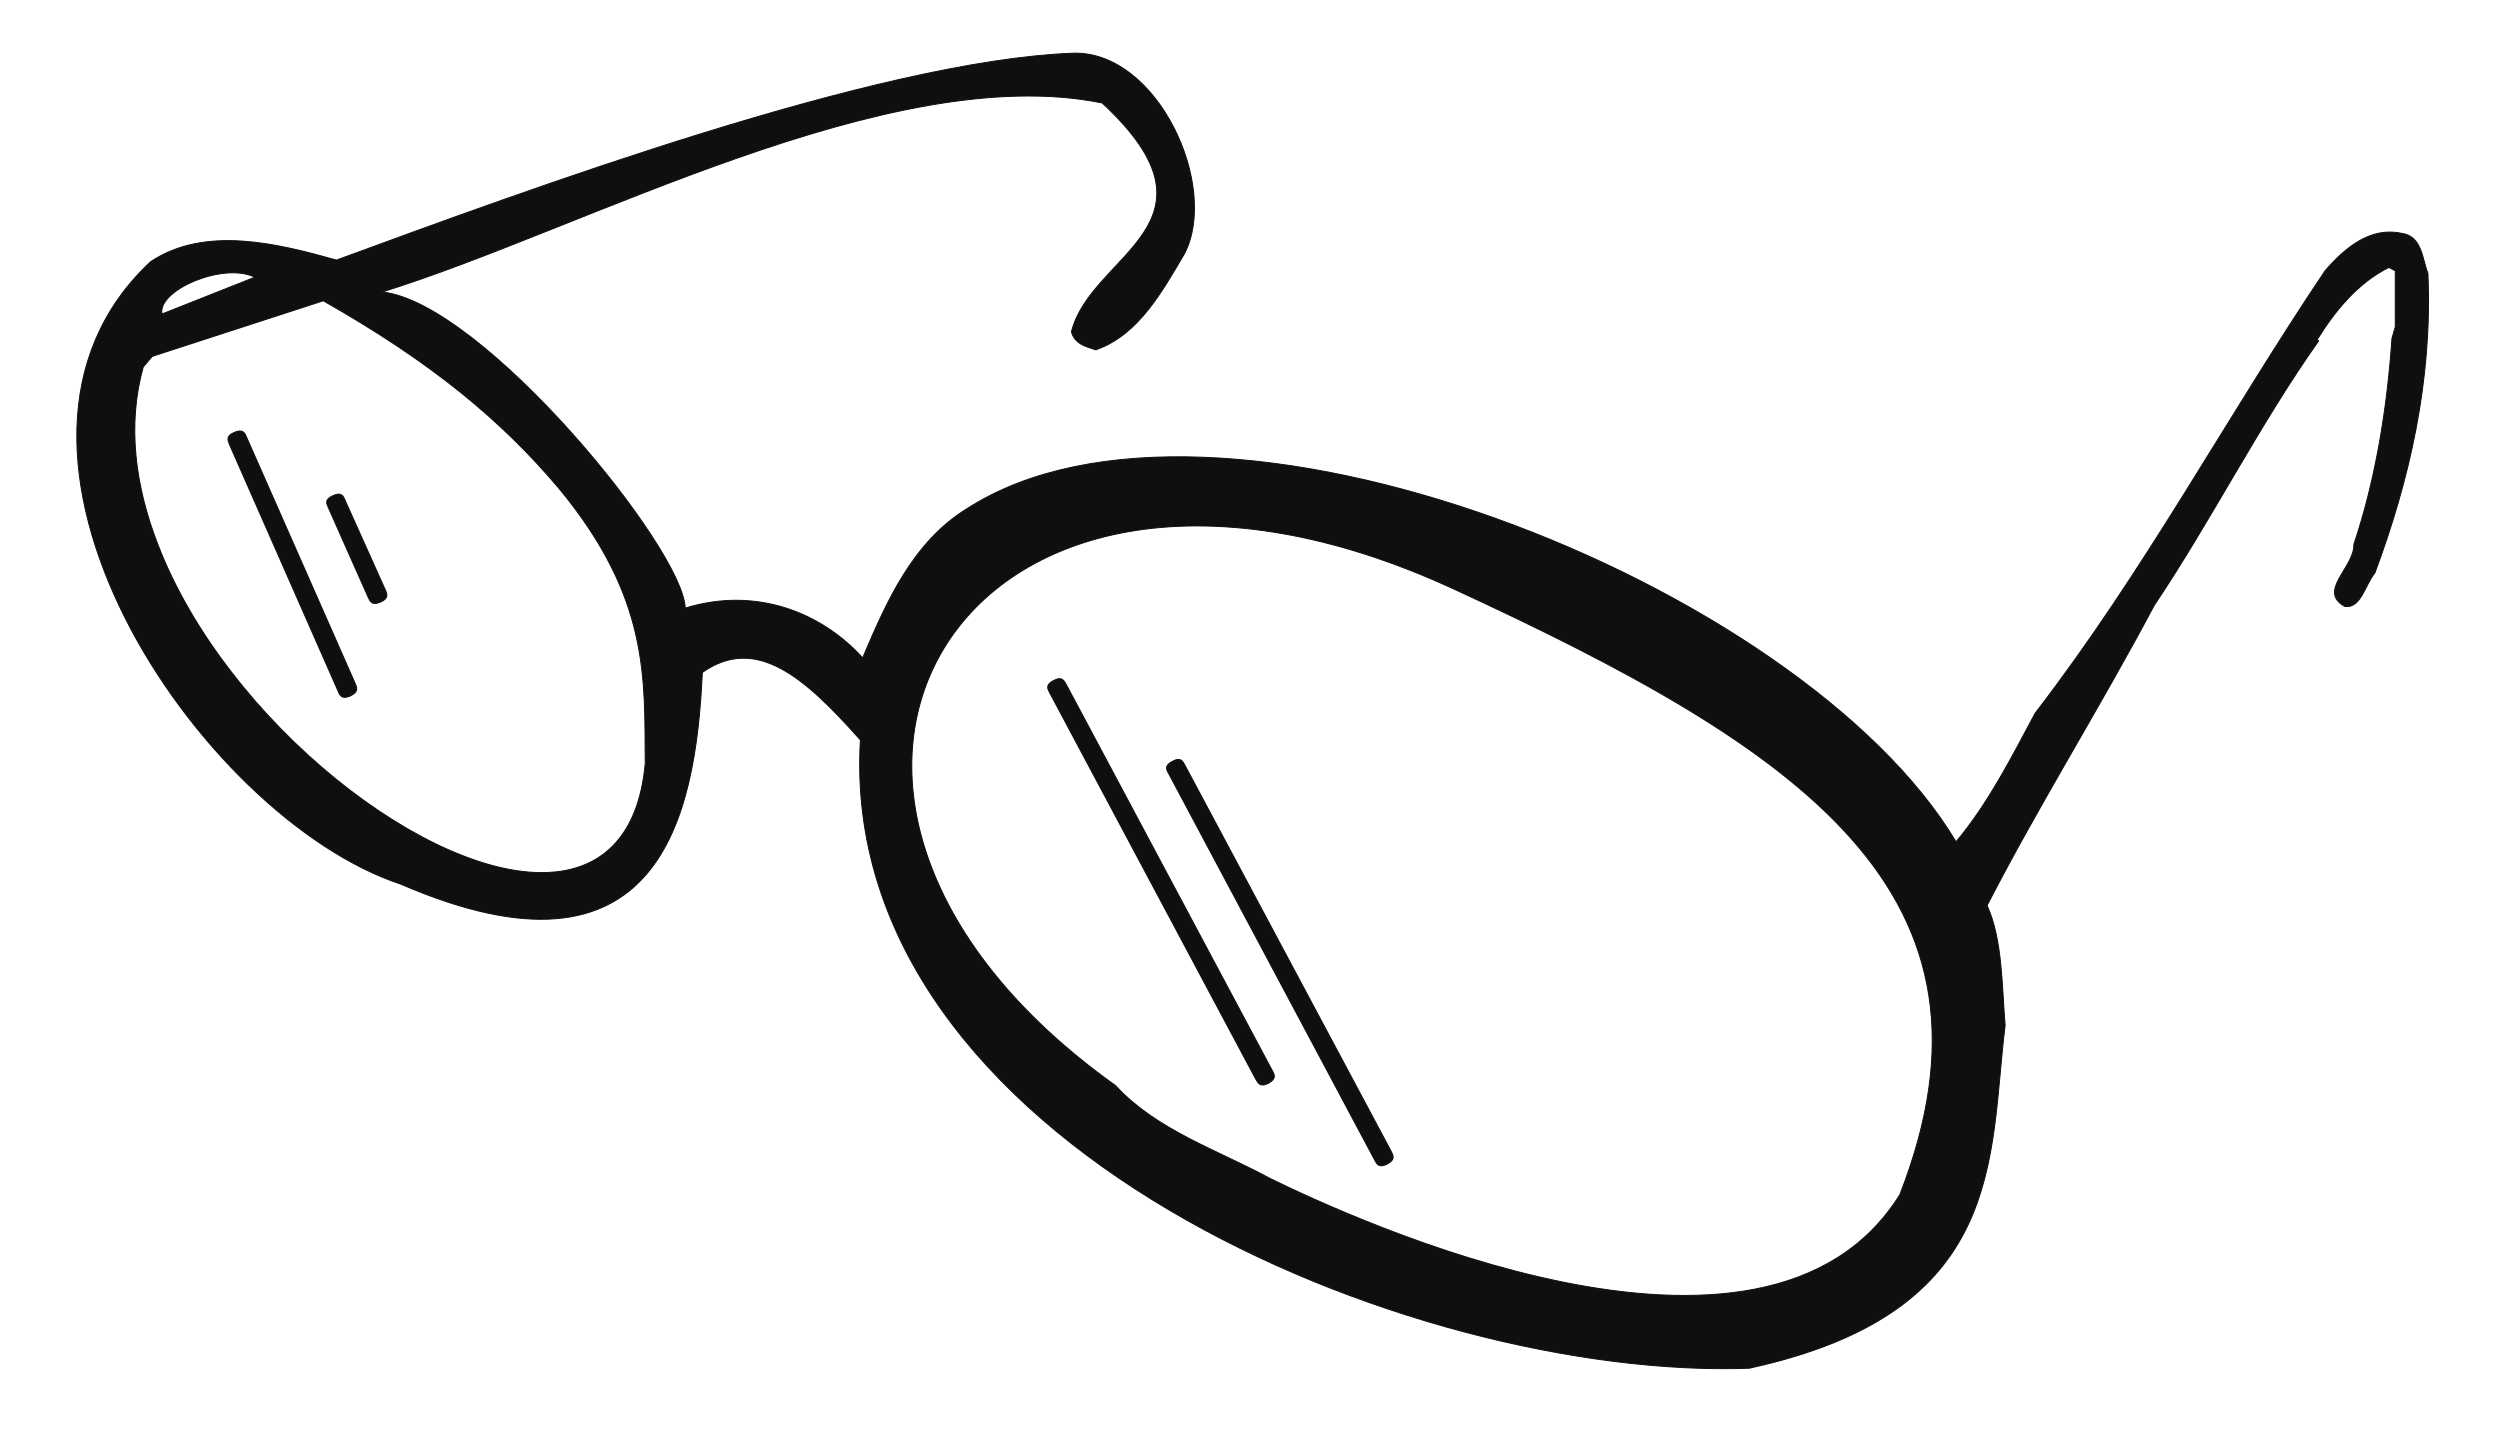 <?xml version="1.0" encoding="UTF-8"?>
<svg xmlns="http://www.w3.org/2000/svg" xmlns:xlink="http://www.w3.org/1999/xlink" width="306.25pt" height="176.25pt" viewBox="0 0 306.25 176.25" version="1.1">
<g id="surface1">
<path style="fill:none;stroke-width:0.12;stroke-linecap:butt;stroke-linejoin:round;stroke:rgb(6.476%,5.928%,5.235%);stroke-opacity:1;stroke-miterlimit:10;" d="M -0.002 -0.001 C -2.607 -4.396 -5.58 -9.978 -10.881 -11.79 C -12.068 -11.396 -13.459 -11.083 -13.857 -9.579 C -11.478 -0.001 5.9 3.601 -10.092 18.452 C -36.139 23.753 -73.76 2.894 -98.299 -4.704 C -86.029 -5.981 -61.369 -36.142 -61.17 -43.427 C -52.408 -40.731 -44.42 -44.021 -39.432 -49.521 C -36.537 -42.72 -33.33 -35.349 -26.639 -31.239 C 3.6 -11.79 75.553 -40.337 94.51 -72.056 C 98.51 -67.267 101.311 -61.681 104.201 -56.298 C 117.58 -38.919 127.65 -20.067 139.721 -2.099 C 142.131 0.679 145.221 3.288 149.022 2.495 C 151.6 2.183 151.6 -0.595 152.311 -2.411 C 152.9 -15.564 150.01 -27.864 145.818 -39.118 C 144.631 -40.536 144.119 -43.513 142.131 -43.228 C 138.729 -41.329 143.318 -38.439 143.24 -35.634 C 145.932 -27.552 147.318 -18.966 147.908 -10.376 L 148.311 -8.985 L 148.311 -2.099 L 147.522 -1.7 C 143.721 -3.599 140.939 -7.001 138.729 -10.571 L 138.932 -10.689 C 131.643 -20.978 125.861 -32.54 118.772 -43.114 C 112.201 -55.505 104.689 -67.466 98.311 -79.853 C 100.213 -84.048 100.119 -89.743 100.522 -94.536 C 98.51 -110.778 100.803 -129.657 69.17 -136.544 C 27.748 -138.048 -42.631 -108.993 -39.709 -59.583 C -46.6 -51.817 -52.502 -46.716 -59.068 -51.306 C -59.889 -69.165 -64.369 -90.935 -96.01 -77.243 C -120.67 -69.079 -151.197 -23.868 -126.65 -0.993 C -119.959 3.487 -110.971 1.19 -103.889 -0.794 C -80.252 7.882 -37.607 23.644 -13.658 24.55 C -3.287 24.858 4.279 8.276 -0.002 -0.001 Z M -113.889 -2.892 L -125.26 -7.399 C -125.857 -4.509 -117.779 -0.993 -113.889 -2.892 Z M -66.068 -62.478 C -66.869 -71.263 -71.26 -75.259 -77.357 -75.771 C -92.209 -77.048 -117.381 -57.403 -125.771 -35.634 C -128.549 -28.462 -129.537 -20.978 -127.561 -13.892 L -126.447 -12.587 L -105.502 -5.782 C -92.119 -13.38 -83.65 -20.466 -76.65 -28.743 C -65.478 -42.235 -66.158 -52.017 -66.068 -62.478 Z M 87.619 -115.286 C 71.068 -141.845 20.068 -117.978 10.49 -113.302 C 3.998 -109.786 -3.4 -107.403 -8.471 -101.907 C -58.787 -65.989 -26.842 -13.579 32.83 -41.017 C 75.939 -60.888 101.99 -78.462 87.619 -115.286 Z M 87.619 -115.286 " transform="matrix(1,0,0,-1,145.107,31.065)"/>
<path style=" stroke:none;fill-rule:evenodd;fill:rgb(6.476%,5.928%,5.235%);fill-opacity:1;" d="M 145.105 31.066 C 142.5 35.461 139.527 41.043 134.227 42.855 C 133.039 42.461 131.648 42.148 131.25 40.645 C 133.629 31.066 151.008 27.465 135.016 12.613 C 108.969 7.312 71.348 28.172 46.809 35.77 C 59.078 37.047 83.738 67.207 83.938 74.492 C 92.699 71.797 100.688 75.086 105.676 80.586 C 108.57 73.785 111.777 66.414 118.469 62.305 C 148.707 42.855 220.66 71.402 239.617 103.121 C 243.617 98.332 246.418 92.746 249.309 87.363 C 262.688 69.984 272.758 51.133 284.828 33.164 C 287.238 30.387 290.328 27.777 294.129 28.57 C 296.707 28.883 296.707 31.66 297.418 33.477 C 298.008 46.629 295.117 58.93 290.926 70.184 C 289.738 71.602 289.227 74.578 287.238 74.293 C 283.836 72.395 288.426 69.504 288.348 66.699 C 291.039 58.617 292.426 50.031 293.016 41.441 L 293.418 40.051 L 293.418 33.164 L 292.629 32.766 C 288.828 34.664 286.047 38.066 283.836 41.637 L 284.039 41.754 C 276.75 52.043 270.969 63.605 263.879 74.18 C 257.309 86.57 249.797 98.531 243.418 110.918 C 245.32 115.113 245.227 120.809 245.629 125.602 C 243.617 141.844 245.91 160.723 214.277 167.609 C 172.855 169.113 102.477 140.059 105.398 90.648 C 98.508 82.883 92.605 77.781 86.039 82.371 C 85.219 100.23 80.738 122 49.098 108.309 C 24.438 100.145 -6.09 54.934 18.457 32.059 C 25.148 27.578 34.137 29.875 41.219 31.859 C 64.855 23.184 107.5 7.422 131.449 6.516 C 141.82 6.207 149.387 22.789 145.105 31.066 M 31.219 33.957 L 19.848 38.465 C 19.25 35.574 27.328 32.059 31.219 33.957 M 79.039 93.543 C 78.238 102.328 73.848 106.324 67.75 106.836 C 52.898 108.113 27.727 88.469 19.336 66.699 C 16.559 59.527 15.57 52.043 17.547 44.957 L 18.66 43.652 L 39.605 36.848 C 52.988 44.445 61.457 51.531 68.457 59.809 C 79.629 73.301 78.949 83.082 79.039 93.543 M 232.727 146.352 C 216.176 172.91 165.176 149.043 155.598 144.367 C 149.105 140.852 141.707 138.469 136.637 132.973 C 86.32 97.055 118.266 44.645 177.938 72.082 C 221.047 91.953 247.098 109.527 232.727 146.352 "/>
<path style="fill:none;stroke-width:0.12;stroke-linecap:butt;stroke-linejoin:round;stroke:rgb(6.476%,5.928%,5.235%);stroke-opacity:1;stroke-miterlimit:10;" d="M 0.002 0.001 L 13.318 -30.19 C 13.553 -30.73 13.74 -31.237 12.689 -31.722 C 11.67 -32.148 11.42 -31.636 11.221 -31.124 L -2.1 -0.878 C -2.299 -0.366 -2.529 0.142 -1.51 0.567 C -0.459 1.048 -0.197 0.509 0.002 0.001 Z M 0.002 0.001 " transform="matrix(1,0,0,-1,30.197,53.544)"/>
<path style=" stroke:none;fill-rule:evenodd;fill:rgb(6.476%,5.928%,5.235%);fill-opacity:1;" d="M 30.199 53.543 L 43.516 83.734 C 43.75 84.273 43.938 84.781 42.887 85.266 C 41.867 85.691 41.617 85.18 41.418 84.668 L 28.098 54.422 C 27.898 53.91 27.668 53.402 28.688 52.977 C 29.738 52.496 30 53.035 30.199 53.543 "/>
<path style="fill:none;stroke-width:0.12;stroke-linecap:butt;stroke-linejoin:round;stroke:rgb(6.476%,5.928%,5.235%);stroke-opacity:1;stroke-miterlimit:10;" d="M 0.002 0.001 L 4.932 -10.972 C 5.158 -11.48 5.393 -12.019 4.342 -12.472 C 3.291 -12.925 3.092 -12.417 2.842 -11.905 L -2.041 -0.909 C -2.291 -0.37 -2.522 0.087 -1.471 0.567 C -0.447 1.048 -0.197 0.509 0.002 0.001 Z M 0.002 0.001 " transform="matrix(1,0,0,-1,42.268,61.282)"/>
<path style=" stroke:none;fill-rule:evenodd;fill:rgb(6.476%,5.928%,5.235%);fill-opacity:1;" d="M 42.27 61.281 L 47.199 72.254 C 47.426 72.762 47.66 73.301 46.609 73.754 C 45.559 74.207 45.359 73.699 45.109 73.188 L 40.227 62.191 C 39.977 61.652 39.746 61.195 40.797 60.715 C 41.82 60.234 42.07 60.773 42.27 61.281 "/>
<path style="fill:none;stroke-width:0.12;stroke-linecap:butt;stroke-linejoin:round;stroke:rgb(6.476%,5.928%,5.235%);stroke-opacity:1;stroke-miterlimit:10;" d="M -0 -0.002 L 25.262 -47.338 C 25.539 -47.818 25.789 -48.33 24.801 -48.869 C 23.781 -49.408 23.531 -48.896 23.238 -48.389 L -2.012 -1.049 C -2.27 -0.568 -2.551 -0.057 -1.527 0.455 C -0.539 0.99 -0.277 0.482 -0 -0.002 Z M -0 -0.002 " transform="matrix(1,0,0,-1,130.598,83.818)"/>
<path style=" stroke:none;fill-rule:evenodd;fill:rgb(6.476%,5.928%,5.235%);fill-opacity:1;" d="M 130.598 83.82 L 155.859 131.156 C 156.137 131.637 156.387 132.148 155.398 132.688 C 154.379 133.227 154.129 132.715 153.836 132.207 L 128.586 84.867 C 128.328 84.387 128.047 83.875 129.07 83.363 C 130.059 82.828 130.32 83.336 130.598 83.82 "/>
<path style="fill:none;stroke-width:0.12;stroke-linecap:butt;stroke-linejoin:round;stroke:rgb(6.476%,5.928%,5.235%);stroke-opacity:1;stroke-miterlimit:10;" d="M -0.001 -0 L 25.288 -47.34 C 25.538 -47.852 25.819 -48.332 24.831 -48.867 C 23.812 -49.406 23.53 -48.926 23.272 -48.414 L -1.978 -1.051 C -2.271 -0.566 -2.521 -0.059 -1.501 0.453 C -0.54 0.992 -0.251 0.48 -0.001 -0 Z M -0.001 -0 " transform="matrix(1,0,0,-1,145.138,93.711)"/>
<path style=" stroke:none;fill-rule:evenodd;fill:rgb(6.476%,5.928%,5.235%);fill-opacity:1;" d="M 145.137 93.711 L 170.426 141.051 C 170.676 141.562 170.957 142.043 169.969 142.578 C 168.949 143.117 168.668 142.637 168.41 142.125 L 143.16 94.762 C 142.867 94.277 142.617 93.77 143.637 93.258 C 144.598 92.719 144.887 93.23 145.137 93.711 "/>
</g>
</svg>
